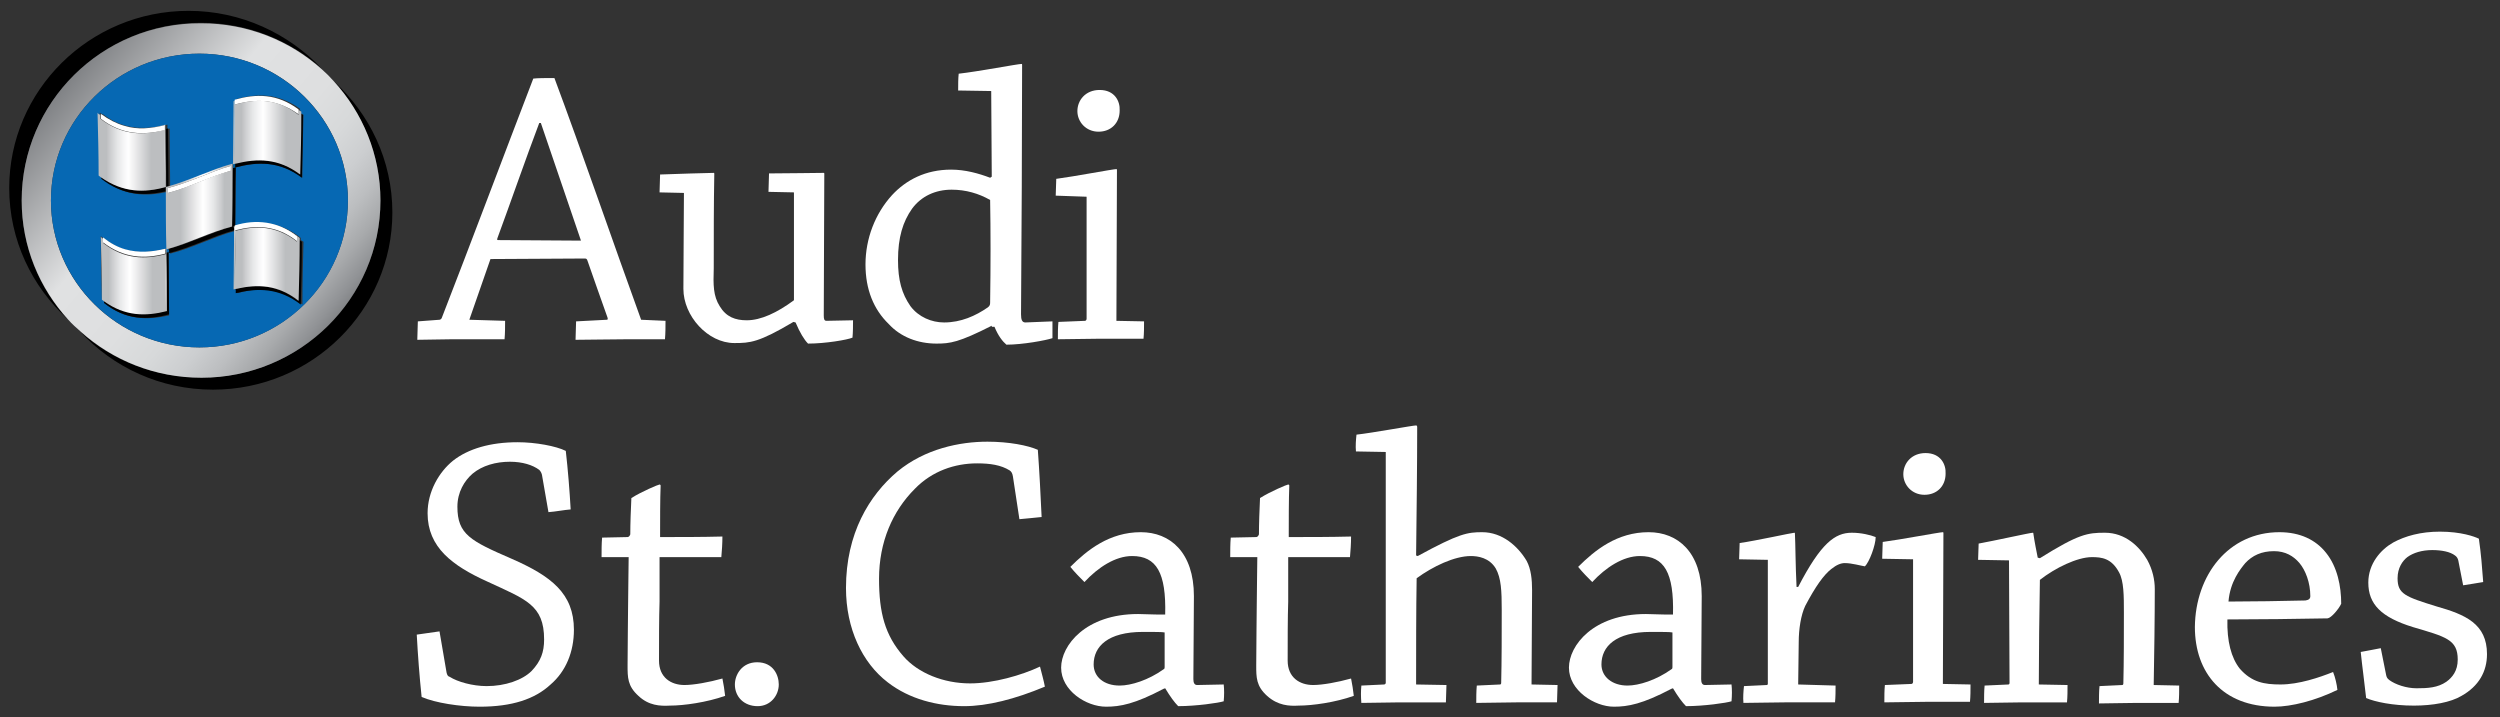 <?xml version="1.0" encoding="utf-8"?>
<!-- Generator: Adobe Illustrator 23.0.1, SVG Export Plug-In . SVG Version: 6.00 Build 0)  -->
<svg version="1.1" id="Layer_1" xmlns="http://www.w3.org/2000/svg" xmlns:xlink="http://www.w3.org/1999/xlink" x="0px" y="0px"
	 viewBox="0 0 461.3 132.3" style="enable-background:new 0 0 461.3 132.3;" xml:space="preserve">
<rect x="0" y="0" width="461.3" height="132.3" fill="#333333" stroke="none"/>
<style type="text/css">
	.st0{fill:#FFFFFF;}
	.st1{fill:url(#SVGID_1_);}
	.st2{fill:#0668B3;}
	.st3{fill:#005B97;}
	.st4{fill:url(#SVGID_2_);}
	.st5{fill:url(#SVGID_3_);}
	.st6{fill:url(#SVGID_4_);}
	.st7{fill:url(#SVGID_5_);}
	.st8{fill:url(#SVGID_6_);}
</style>
<g>
	<g>
		<path class="st0" d="M81.1,59c0.1,0,0.3-0.1,0.4-0.3c5.1-13.1,11.9-31.2,16.9-44.2c0.8-0.1,2.4-0.1,3.9-0.1
			c4.9,13.1,11.2,31.4,16,44.6l4.5,0.2c0,1,0,2.3-0.1,3.4c-2,0-4.6,0-6.9,0c-3.4,0-6.7,0.1-9.6,0.1c0-1.2,0.1-2.3,0.1-3.4L112,59
			c0.1,0,0.2-0.1,0.1-0.4c-1.2-3.3-2.6-7.4-3.7-10.5c-0.1-0.3-0.2-0.4-0.5-0.4l-17.4,0.1c-1.2,3.5-2.7,7.8-3.9,11.2l6.6,0.2
			c0,1,0,2.3-0.1,3.4c-2.8,0-6.1,0-9.7,0c-2.1,0-4.5,0.1-6.4,0.1c0-1.2,0.1-2.3,0.1-3.4L81.1,59z M99.5,22.7
			c-2.5,6.6-5.3,14.7-7.7,21.2c-0.1,0.3-0.1,0.4,0.1,0.4l15.3,0.1c-2.3-6.7-5.1-15-7.4-21.7H99.5z"/>
		<path class="st0" d="M157.3,62.3c-0.9,0.4-5,1.1-8.2,1.1c-0.7-0.7-1.5-2-2.3-3.9l-0.4-0.1c-6.4,3.8-8,3.9-10.9,3.9
			c-4.9,0-9.4-5-9.4-10c0-6.4,0.1-12.4,0.1-17.7l-4.5-0.1c0-1,0.1-2.3,0.1-3.3c2.6-0.1,9.1-0.3,9.9-0.3c0.1,0,0.1,0.1,0.1,0.2
			c-0.1,5.5-0.1,11.4-0.1,17.4c-0.1,3.1-0.1,5.1,1.1,7c1.2,2,2.9,2.6,5,2.6c2.6,0,5.6-1.4,8.7-3.7c0-6,0-14.4,0-19.9l-4.7-0.1
			c0-1.1,0.1-2.3,0.1-3.4c2.6,0,9.2-0.1,10.1-0.1c0.1,0,0.1,0.1,0.1,0.2c0,8.2-0.1,17.5-0.1,26.1c0,0.7,0.1,1,0.5,1l4.9-0.1
			C157.4,60.1,157.4,61.3,157.3,62.3z"/>
		<path class="st0" d="M183,60.1c-6.1,3.1-7.7,3.3-10.2,3.3c-3.4,0-6.6-1.2-8.8-3.6c-2.8-2.7-4.3-6.4-4.3-11c0-4.8,1.8-9.4,4.9-12.8
			c2.6-2.8,6.2-4.7,10.9-4.7c2.6,0,5.1,0.7,7.2,1.5l0.3-0.2c0-5.5-0.1-10.5-0.1-15.8l-6.1-0.1c0-1.1,0-2.2,0.1-3.1
			c3.6-0.4,10.9-1.8,11.6-1.8c0.1,0,0.1,0.1,0.1,0.2c0,13-0.1,31.9-0.2,46c0,1,0.2,1.5,0.8,1.5l5-0.2c0,0.9,0,2.1,0,3.1
			c-1.2,0.4-5.5,1.2-8.5,1.2c-0.7-0.6-1.5-1.6-2.2-3.3H183V60.1z M182.7,36.9c-2.1-1.2-4.5-1.9-7.1-1.9c-3,0-5.6,1.2-7.3,3.5
			c-1.7,2.4-2.6,5.3-2.6,9.5c0,3.7,0.7,6.2,2.3,8.5c1.5,2,3.9,3,6.2,3c3.1,0,5.8-1.2,8.1-2.8c0.4-0.3,0.4-0.6,0.4-1
			C182.8,49.1,182.8,42.5,182.7,36.9z"/>
		<path class="st0" d="M194.8,36.1c0-0.9,0.1-2.1,0.1-3.1c3.1-0.4,10.5-1.8,11.1-1.8c0.1,0,0.1,0.1,0.1,0.2c0,8.1-0.1,20-0.1,27.8
			l5.1,0.1c0,1.1,0,2.2-0.1,3.2c-2.3,0-5.4,0-8.1,0c-2.5,0-5.2,0.1-7.7,0.1c0-1.1,0-2.2,0.1-3.2l4.9-0.2c0.1,0,0.3-0.1,0.3-0.4V36.3
			L194.8,36.1z M206.6,20.4c0,2.3-1.6,3.9-3.9,3.9s-3.9-1.8-3.9-3.8s1.5-3.9,4.1-3.9C205.7,16.6,206.7,18.7,206.6,20.4z"/>
	</g>
	<g>
		<path class="st0" d="M82.4,124.1c0.1,0.4,0.2,0.7,0.6,0.8c1.4,0.9,4.2,1.7,6.8,1.7c3.4,0,6.6-1.1,8.3-2.8c1.7-1.8,2.3-3.5,2.3-5.8
			c0-6.4-3.4-7.4-10.5-10.7c-6.4-2.9-11-6.3-11-12.6c0-4,2.1-7.6,4.7-9.7c2.8-2.2,6.9-3.4,11.9-3.4c3.3,0,7.1,0.7,8.9,1.6
			c0.4,3.5,0.7,7.3,0.9,10.8c-1.3,0.1-2.7,0.4-4.1,0.5l-1.2-6.9c-0.1-0.4-0.3-0.7-0.5-0.9c-1.2-0.9-3.1-1.5-5.4-1.5
			c-2.6,0-5.1,0.7-6.9,2.2c-1.5,1.3-2.8,3.4-2.8,6.1c0,5.1,2.4,6.3,10,9.6c7.3,3.2,11.5,6.4,11.5,13.1c0,4.1-1.5,7.7-4.3,10.1
			c-2.9,2.7-7.1,4.1-13.1,4.1c-3.6,0-8.2-0.7-10.7-1.8c-0.4-3.8-0.7-7.8-0.9-11.5c1.4-0.2,2.8-0.4,4.2-0.6L82.4,124.1z"/>
		<path class="st0" d="M117.8,128.4c-2-1.8-2-3.4-2-5.6c0-3.8,0.1-9.7,0.1-11.5c0-2.3,0.1-6.6,0.1-8.5c-1.5,0-3.4,0-5,0
			c0-1.2,0-2.5,0.1-3.6c1.6,0,3.2-0.1,4.7-0.1c0.2,0,0.4-0.2,0.5-0.5c0-2,0.1-4.6,0.2-6.7c1.9-1.2,5-2.5,5.2-2.5
			c0.1,0,0.2,0.1,0.2,0.2c-0.1,2.5-0.1,6.4-0.1,9.5c3.7,0,7.7,0,11.5-0.1c0,1.3-0.1,2.7-0.2,3.8c-3.4,0-7.2,0-11.4,0
			c0,1.1,0,5.8,0,8.2c-0.1,3-0.1,7.4-0.1,10.9c0,3.1,2.2,4.5,4.7,4.5c1.7,0,4.5-0.5,7-1.2c0.2,1,0.4,2.2,0.5,3.2
			c-3.4,1.2-7.6,1.8-10.2,1.8C121.8,130.3,119.7,130.2,117.8,128.4z"/>
		<path class="st0" d="M143.7,126.3c0,2-1.5,4-3.9,4c-2.5,0-4.2-1.7-4.2-4c0-1.8,1.3-4.1,4.1-4.1
			C142.7,122.2,143.7,124.6,143.7,126.3z"/>
		<path class="st0" d="M165.6,87c5.1-4.2,11.5-5.5,16.6-5.5c4,0,7.5,0.7,9.3,1.5c0.3,4.1,0.5,8.2,0.7,12.4c-1.2,0.1-2.7,0.3-4.1,0.4
			l-1.2-7.9c-0.1-0.6-0.3-0.9-0.6-1.1c-1.6-1-3.6-1.3-6-1.3c-4.1,0-8.3,1.4-11.5,4.7c-4.1,4.1-6.6,9.8-6.6,16.6
			c0,6.3,1.1,10.4,4.5,14.3c2.7,3.1,7.4,5,12.3,5c4.3,0,9.5-1.5,12.9-3.1c0.3,1.2,0.7,2.6,0.9,3.7c-5.5,2.3-10.6,3.6-14.9,3.6
			c-5,0-10.1-1.3-14.1-4.4c-4.7-3.6-7.7-9.9-7.7-17.4C156.1,98.4,160.4,91.4,165.6,87z"/>
		<path class="st0" d="M214.7,127.1c-5.3,2.8-8,3.3-10.6,3.3c-3.7,0-8.3-3-8.3-7.2c0-4.1,4.5-9.9,14.2-9.9c2.6,0.1,4.3,0.1,5,0.1
			c0.2-7.7-1.6-10.8-6.1-10.8c-3.1,0-6.3,2.1-8.8,4.8c-0.8-0.8-1.8-1.8-2.6-2.8c3.1-3.1,7.2-6.4,13-6.4c5.4,0,9.8,3.7,9.8,11.8
			c0,3.4-0.1,12.3-0.1,15.3c0,0.7,0.2,1.1,0.7,1.1l4.9-0.1c0.1,0.9,0.1,2,0,3.1c-0.9,0.3-5.1,0.9-8.4,0.9c-0.7-0.7-1.5-1.8-2.4-3.3
			L214.7,127.1L214.7,127.1z M206.6,126.5c2.1,0,5.3-1,8.1-3c0.2-0.1,0.2-0.2,0.2-0.6c0-1.4,0-4.2,0-6.2c-0.4-0.1-1.9-0.1-4-0.1
			c-6.5,0-9.1,2.7-9.1,6C201.8,124.9,203.7,126.5,206.6,126.5z"/>
		<path class="st0" d="M233.8,128.4c-2-1.8-2-3.4-2-5.6c0-3.8,0.1-9.7,0.1-11.5c0-2.3,0.1-6.6,0.1-8.5c-1.5,0-3.4,0-5,0
			c0-1.2,0-2.5,0.1-3.6c1.6,0,3.2-0.1,4.7-0.1c0.2,0,0.4-0.2,0.5-0.5c0-2,0.1-4.6,0.2-6.7c1.9-1.2,5-2.5,5.2-2.5
			c0.1,0,0.2,0.1,0.2,0.2c-0.1,2.5-0.1,6.4-0.1,9.5c3.7,0,7.7,0,11.5-0.1c0,1.3-0.1,2.7-0.2,3.8c-3.4,0-7.2,0-11.4,0
			c0,1.1,0,5.8,0,8.2c-0.1,3-0.1,7.4-0.1,10.9c0,3.1,2.2,4.5,4.7,4.5c1.7,0,4.5-0.5,7-1.2c0.2,1,0.4,2.2,0.5,3.2
			c-3.4,1.2-7.6,1.8-10.2,1.8C237.9,130.3,235.8,130.2,233.8,128.4z"/>
		<path class="st0" d="M251.2,126.5l4.2-0.2c0.1,0,0.3-0.1,0.3-0.3c0-12.8,0-29.8,0-42.6l-5.5-0.1c-0.1-1,0-2.2,0.1-3.1
			c2.8-0.3,10.4-1.7,11-1.7c0.1,0,0.2,0.1,0.2,0.3c0,6.8-0.1,15.7-0.2,23.7l0.3,0.1c7.7-4.2,9.2-4.4,11.9-4.4c3.7,0,6.6,2.6,8.2,5.3
			c0.8,1.5,1,3.4,1,5.4c0,5.5-0.1,11.7-0.1,17.4l4.8,0.1c0,1-0.1,2.2-0.1,3.2c-2.3,0-5,0-7.5,0c-2.3,0-5.1,0.1-7.4,0.1
			c0-1,0-2.1,0.1-3.2l4.3-0.2c0.1,0,0.2-0.1,0.2-0.3c0.1-4,0.1-9.3,0.1-13.4c0-3.6-0.1-5.9-1.1-7.7c-1.2-2-3.3-2.3-4.6-2.3
			c-3,0-7,1.9-10,4.1c-0.1,5.7-0.1,14.1-0.1,19.6l5.6,0.1c0,1-0.1,2.2-0.1,3.2c-2.4,0-5.5,0-8.5,0c-2.1,0-4.9,0.1-7.1,0.1
			C251.1,128.6,251.1,127.5,251.2,126.5z"/>
		<path class="st0" d="M308.4,127.1c-5.3,2.8-8,3.3-10.6,3.3c-3.6,0-8.3-3-8.3-7.2c0-4.1,4.5-9.9,14.2-9.9c2.6,0.1,4.3,0.1,5,0.1
			c0.2-7.7-1.6-10.8-6.1-10.8c-3.1,0-6.3,2.1-8.8,4.8c-0.8-0.8-1.8-1.8-2.6-2.8c3.1-3.1,7.2-6.4,13-6.4c5.4,0,9.8,3.7,9.8,11.8
			c0,3.4-0.1,12.3-0.1,15.3c0,0.7,0.2,1.1,0.7,1.1l4.9-0.1c0.1,0.9,0.1,2,0,3.1c-0.9,0.3-5.1,0.9-8.4,0.9c-0.7-0.7-1.5-1.8-2.4-3.3
			L308.4,127.1L308.4,127.1z M300.3,126.5c2.1,0,5.3-1,8.1-3c0.2-0.1,0.2-0.2,0.2-0.6c0-1.4,0-4.2,0-6.2c-0.4-0.1-1.9-0.1-4-0.1
			c-6.5,0-9.1,2.7-9.1,6C295.5,124.9,297.5,126.5,300.3,126.5z"/>
		<path class="st0" d="M321.8,126.6l4.2-0.2c0.1,0,0.2-0.1,0.2-0.2c0-7.2,0-15.9,0-22.9l-5.3-0.1c0-0.9,0.1-2,0.1-3
			c2.9-0.4,9.7-1.9,10.1-1.9c0.1,0,0.1,0.1,0.1,0.2c0.1,1.9,0.1,5.9,0.3,9.8h0.3c4.2-8.1,6.8-10,9.9-10c1.7,0,3.4,0.4,4.4,0.8
			c0,1.5-1.2,4.7-2,5.4c-0.7-0.1-2.4-0.6-3.7-0.6c-0.7,0-1.5,0.3-2.5,1.1c-1.4,1.1-2.9,3.2-4.8,6.8c-0.8,1.7-1.2,4.3-1.2,6.7
			c0,2.6-0.1,5.5-0.1,7.8l6.9,0.2c0,0.9,0,2.1-0.1,3.1c-2.6,0-6.1,0-9.3,0c-2.5,0-5.3,0.1-7.6,0.1
			C321.6,128.7,321.7,127.5,321.8,126.6z"/>
		<path class="st0" d="M347.3,103.1c0-0.9,0.1-2.1,0.1-3.1c3.1-0.4,10.5-1.8,11.1-1.8c0.1,0,0.1,0.1,0.1,0.2c0,8.1-0.1,20-0.1,27.8
			l5.1,0.1c0,1.1,0,2.2-0.1,3.2c-2.3,0-5.4,0-8.1,0c-2.5,0-5.2,0.1-7.7,0.1c0-1.1,0-2.2,0.1-3.2l4.9-0.2c0.1,0,0.3-0.1,0.3-0.4
			v-22.6L347.3,103.1z M359,87.4c0,2.3-1.6,3.9-3.9,3.9s-3.9-1.8-3.9-3.8s1.5-3.9,4.1-3.9C358.1,83.6,359.1,85.7,359,87.4z"/>
		<path class="st0" d="M365,103.3c0-1,0.1-2.1,0.1-3c2.8-0.5,9.5-2,10-2c0.1,0,0.1,0.1,0.1,0.2c0.2,1.4,0.6,3.4,0.8,4.4l0.4,0.1
			c7.2-4.5,8.8-4.7,12-4.7c3.8,0,6.4,2.6,7.8,5c1,1.8,1.4,3.7,1.4,5.4c0,5.3-0.1,12.2-0.2,17.7l4.7,0.1c0,1,0,2.2-0.1,3.2
			c-2.3,0-5.1,0-7.7,0c-2.3,0-5,0.1-7,0.1c0-1,0-2.2,0.1-3.2l4.2-0.2c0.1,0,0.2-0.1,0.2-0.3c0.1-3.9,0.1-9.1,0.1-13.1
			c0-3,0-5.8-0.9-7.4c-1.4-2.6-3.2-2.8-5-2.8c-2.7,0-6.8,2-9.6,4.2c-0.1,5.5-0.2,14-0.2,19.3l5.3,0.1c0,1,0,2.2-0.1,3.2
			c-2.4,0-5.5,0-8.2,0c-2.3,0-4.9,0.1-7.1,0.1c0-1,0-2.2,0.1-3.2l4.4-0.2c0.1,0,0.2-0.1,0.2-0.3l-0.1-22.6L365,103.3z"/>
		<path class="st0" d="M420.6,98.2c3.8,0,6.7,1.4,8.6,3.8c2.1,2.6,2.8,6.2,2.8,9.4c-0.4,0.9-1.8,2.6-2.5,2.7
			c-4.3,0.1-13.9,0.2-18.5,0.2c-0.1,4,0.7,7.1,2.3,9.1c2.2,2.5,4.5,2.9,7.5,2.9c3.4,0,7.2-1.3,9.7-2.3c0.4,1,0.7,2.3,0.8,3.3
			c-4.1,2-8.5,3.1-11.6,3.1c-9.5,0-14.7-6.2-14.7-14.7C405.1,106.1,411.2,98.2,420.6,98.2z M414.3,103.9c-0.9,1.1-2.8,3.4-3.1,7.1
			c4.2,0,10.1-0.1,14.2-0.2c0.6-0.1,0.9-0.3,0.9-0.8c0-2.5-0.9-4.8-2-6.1c-1.1-1.3-2.6-2.2-4.7-2.2
			C417.3,101.7,415.6,102.5,414.3,103.9z"/>
		<path class="st0" d="M440.3,124.6c0.1,0.4,0.2,0.6,0.6,0.9c1.1,0.8,3.1,1.5,5,1.5c2.1,0,3.9-0.1,5.5-1.2c1.1-0.8,2.1-2,2.1-4.1
			c0-3.7-2.2-4.2-8.3-6c-5.8-1.8-8.2-4.2-8.2-8.2c0-3.5,2.3-6.1,4.6-7.4c2.2-1.2,5.1-2,8.6-2c3.9,0,6.4,0.9,7.2,1.3
			c0.4,2.7,0.6,5.3,0.8,8c-1.1,0.2-2.5,0.4-3.7,0.6l-0.9-4.6c-0.1-0.4-0.3-0.7-0.6-0.9c-0.9-0.7-2.5-1-4.2-1c-1.9,0-3.5,0.5-4.6,1.3
			c-0.9,0.7-1.8,2-1.8,3.9c0,2.9,1.4,3.4,7.2,5.2c5.3,1.5,9.3,3.2,9.3,8.8c0,3.2-1.5,5.9-4.7,7.7c-2,1.2-5.3,1.8-8.8,1.8
			c-3.9,0-7.2-0.7-8.8-1.4c-0.3-2.8-0.7-5.6-1-8.5c1.2-0.2,2.6-0.5,3.7-0.7L440.3,124.6z"/>
	</g>
</g>
<g>
	<path d="M61.6,15c5.3,5.8,8.6,13.5,8.6,22c0,18.1-14.8,32.7-33.1,32.7c-8.6,0-16.4-3.2-22.3-8.5c6.1,6.6,14.8,10.7,24.5,10.7
		c18.3,0,33.1-14.7,33.1-32.7C72.4,29.6,68.2,21,61.6,15z"/>
	<path d="M37.1,4.2c8.6,0,16.4,3.2,22.3,8.5C53.3,6.2,44.5,2,34.8,2C16.5,2,1.7,16.7,1.7,34.7c0,9.6,4.2,18.2,10.8,24.2
		C7.2,53.2,4,45.5,4,37C4,18.9,18.8,4.2,37.1,4.2z"/>
	
		<linearGradient id="SVGID_1_" gradientUnits="userSpaceOnUse" x1="7.088" y1="119.987" x2="64.837" y2="71.987" gradientTransform="matrix(1 0 0 -1 0 132)">
		<stop  offset="1.685400e-02" style="stop-color:#6D6E71"/>
		<stop  offset="7.672446e-02" style="stop-color:#7F8184"/>
		<stop  offset="0.388" style="stop-color:#E0E1E2"/>
		<stop  offset="0.573" style="stop-color:#DEDFE0"/>
		<stop  offset="0.672" style="stop-color:#D7D9DA"/>
		<stop  offset="0.75" style="stop-color:#CCCED0"/>
		<stop  offset="0.818" style="stop-color:#BCBEC0"/>
		<stop  offset="0.879" style="stop-color:#A8AAAC"/>
		<stop  offset="0.935" style="stop-color:#909295"/>
		<stop  offset="0.987" style="stop-color:#757779"/>
		<stop  offset="1" style="stop-color:#6D6E71"/>
	</linearGradient>
	<path class="st1" d="M70.2,37c0-8.5-3.3-16.2-8.6-22c-0.7-0.8-1.4-1.5-2.2-2.2c-5.9-5.3-13.7-8.5-22.3-8.5C18.8,4.2,4,18.9,4,37
		c0,8.5,3.3,16.2,8.6,22c0.7,0.8,1.5,1.5,2.3,2.2c5.9,5.3,13.7,8.5,22.3,8.5C55.3,69.7,70.2,55.1,70.2,37z M36.8,9.9
		C51.9,9.9,64.2,22,64.2,37c0,14.9-12.3,27.1-27.4,27.1S9.4,52,9.4,37C9.4,22,21.7,9.9,36.8,9.9z"/>
	<path class="st2" d="M36.8,64.1C51.9,64.1,64.2,52,64.2,37c0-14.9-12.3-27.1-27.4-27.1S9.4,22,9.4,37C9.4,51.9,21.7,64.1,36.8,64.1
		z M19.2,55.9c0-0.1,0-0.3,0-0.4c-0.1-0.1-0.3-0.2-0.4-0.3c-0.1-3.9-0.2-7.7-0.2-11.6c0.2,0.1,0.3,0.2,0.5,0.4v-0.1
		c1.4,1.1,2.7,1.8,4.1,2.2c2.5,0.7,5,0.4,7.5-0.2c0,0.3,0,0.5,0,0.8c0.1,0,0.3-0.1,0.4-0.1c0,3.9,0.1,7.7,0.1,11.6
		C27.2,59.1,23.2,59.1,19.2,55.9z M55.5,20.5c0,0.1,0,0.3,0,0.4c0.2,0.1,0.3,0.2,0.5,0.3c-0.1,3.9-0.2,7.7-0.2,11.6
		c-4.1-3.1-8.2-3-12.3-1.9c0,3.6,0,7.2-0.1,10.8c0,0,0,0,0.1,0l0,0c2-0.5,3.9-0.7,5.9-0.5c2,0.3,4.1,1.1,6.1,2.7c0,0.1,0,0.3,0,0.4
		c0.2,0.1,0.3,0.2,0.5,0.3c-0.1,3.9-0.2,7.7-0.2,11.6c-4-3.2-8-3.2-12-2.1c0-0.3,0-0.5,0-0.8c-0.2,0-0.3,0.1-0.5,0.1
		c0-3.6,0.1-7.2,0.1-10.8c-4,1.1-8,3.2-12,4.2c0-0.3,0-0.6,0-0.8c-0.1,0-0.3,0.1-0.4,0.1c0-3.6-0.1-7.2-0.1-10.7
		c-4,0.9-7.9,0.8-11.9-2.3c0-0.1,0-0.3,0-0.4c-0.1-0.1-0.3-0.2-0.4-0.3c-0.1-3.9-0.2-7.7-0.2-11.6c0.2,0.1,0.4,0.2,0.5,0.4
		c0-0.1,0-0.1,0-0.2c1.4,1.1,2.8,1.8,4.3,2.2c2.6,0.7,5.1,0.4,7.7-0.2c0,0.3,0,0.5,0,0.8c0.1,0,0.3-0.1,0.4-0.1
		c0,3.6,0.1,7.1,0.1,10.7c4-1.1,7.9-3.1,11.9-4.2c0-3.9,0.1-7.7,0.1-11.6c0.1,0,0.2,0,0.2-0.1s0-0.1,0-0.2c3.9-1.1,7.8-1.1,11.8,1.8
		l0,0C55.2,20.3,55.4,20.4,55.5,20.5z"/>
	<path class="st3" d="M43,30.2c0,0.3,0,0.6,0,0.9c0.2,0,0.3-0.1,0.5-0.1c0-0.3,0-0.6,0-0.8C43.3,30.1,43.1,30.2,43,30.2z"/>
	<path d="M43.5,53.3c0,0.3,0,0.5,0,0.8c4-1,8-1,12,2.1c0.1-3.9,0.2-7.7,0.2-11.6c-0.2-0.1-0.3-0.2-0.5-0.3C55.1,48,55,51.8,55,55.5
		C51.2,52.5,47.4,52.4,43.5,53.3z"/>
	<path d="M42.9,41.8c-3.9,1.1-7.8,3.1-11.7,4.1c0,0.3,0,0.6,0,0.8c4-1,8-3.1,12-4.2c0-0.3,0-0.6,0-0.8c0.1,0,0.1,0,0.2,0
		c0-3.6,0-7.2,0.1-10.8c-0.2,0-0.3,0.1-0.5,0.1C42.9,34.7,42.9,38.2,42.9,41.8z"/>
	<path d="M30.7,46.6c0,3.6,0.1,7.2,0.1,10.7c-3.9,1-7.7,1-11.6-1.8c0,0.1,0,0.3,0,0.4c4,3.2,8,3.2,12,2.1c0-3.9-0.1-7.7-0.1-11.6
		C31,46.6,30.9,46.6,30.7,46.6z"/>
	<path d="M43.4,30.1c0,0.3,0,0.6,0,0.8c4.1-1.1,8.2-1.2,12.3,1.9c0.1-3.9,0.2-7.7,0.2-11.6c-0.2-0.1-0.3-0.2-0.5-0.3
		c-0.1,3.7-0.2,7.4-0.2,11.2C51.3,29.1,47.4,29.1,43.4,30.1z"/>
	<path d="M18.7,32.6c0,0.1,0,0.3,0,0.4c4,3.1,7.9,3.2,11.9,2.3c0-0.3,0-0.5,0-0.8C26.7,35.6,22.7,35.6,18.7,32.6z"/>
	<path d="M31.1,34.4c0-3.6-0.1-7.1-0.1-10.7c-0.1,0-0.3,0.1-0.4,0.1c0,3.6,0.1,7.2,0.1,10.7C30.8,34.5,30.9,34.5,31.1,34.4z"/>
	
		<linearGradient id="SVGID_2_" gradientUnits="userSpaceOnUse" x1="4384.906" y1="-3670.131" x2="4393.074" y2="-3670.131" gradientTransform="matrix(-1.5 0 0 1.5 6632.793 5553.547)">
		<stop  offset="0.225" style="stop-color:#BCBEC0"/>
		<stop  offset="0.45" style="stop-color:#EAEAEB"/>
		<stop  offset="0.562" style="stop-color:#FFFFFF"/>
		<stop  offset="0.625" style="stop-color:#F6F6F7"/>
		<stop  offset="0.718" style="stop-color:#E6E7E8"/>
		<stop  offset="0.827" style="stop-color:#CCCDCF"/>
		<stop  offset="0.882" style="stop-color:#BCBEC0"/>
	</linearGradient>
	<path class="st4" d="M43.2,42.6c0,3.6-0.1,7.2-0.1,10.8c0.2,0,0.3-0.1,0.5-0.1c3.9-0.9,7.7-0.8,11.5,2.2c0.1-3.7,0.2-7.5,0.2-11.2
		c0-0.1,0-0.3,0-0.4c-2-1.6-4.1-2.4-6.1-2.7c1.9,0.3,3.7,1,5.6,2.5c0,0.3,0,0.6,0,0.9c-3.8-3-7.6-3-11.4-2c0,3.4,0,6.7-0.1,10.1l0,0
		c0-3.6,0.1-7.3,0.1-10.9c0,0,0,0-0.1,0s-0.1,0-0.2,0C43.2,42,43.2,42.3,43.2,42.6z"/>
	
		<linearGradient id="SVGID_3_" gradientUnits="userSpaceOnUse" x1="30.528" y1="93.9" x2="42.856" y2="93.9" gradientTransform="matrix(1 0 0 -1 0 132)">
		<stop  offset="0.225" style="stop-color:#BCBEC0"/>
		<stop  offset="0.45" style="stop-color:#EAEAEB"/>
		<stop  offset="0.562" style="stop-color:#FFFFFF"/>
		<stop  offset="0.625" style="stop-color:#F6F6F7"/>
		<stop  offset="0.718" style="stop-color:#E6E7E8"/>
		<stop  offset="0.827" style="stop-color:#CCCDCF"/>
		<stop  offset="0.882" style="stop-color:#BCBEC0"/>
	</linearGradient>
	<path class="st5" d="M42.9,31.1c0-0.3,0-0.6,0-0.9c-4,1.1-7.9,3.1-11.9,4.2c-0.1,0-0.3,0.1-0.4,0.1c0,0.3,0,0.5,0,0.8
		c0,3.6,0,7.2,0.1,10.7c0.1,0,0.3-0.1,0.4-0.1c3.9-1.1,7.8-3.1,11.7-4.1C42.9,38.2,42.9,34.7,42.9,31.1z M31,34.7
		c3.9-1,7.7-3,11.6-4.1c0,0.3,0,0.6,0,0.9c-3.9,1-7.7,3.1-11.6,4.1C31,35.3,31,35,31,34.7z"/>
	
		<linearGradient id="SVGID_4_" gradientUnits="userSpaceOnUse" x1="4401.275" y1="-3668.462" x2="4409.445" y2="-3668.462" gradientTransform="matrix(-1.5 0 0 1.5 6632.793 5553.547)">
		<stop  offset="0.225" style="stop-color:#BCBEC0"/>
		<stop  offset="0.45" style="stop-color:#EAEAEB"/>
		<stop  offset="0.562" style="stop-color:#FFFFFF"/>
		<stop  offset="0.625" style="stop-color:#F6F6F7"/>
		<stop  offset="0.718" style="stop-color:#E6E7E8"/>
		<stop  offset="0.827" style="stop-color:#CCCDCF"/>
		<stop  offset="0.882" style="stop-color:#BCBEC0"/>
	</linearGradient>
	<path class="st6" d="M30.8,57.4c0-3.6,0-7.2-0.1-10.7c0-0.3,0-0.5,0-0.8c-2.5,0.7-5,0.9-7.5,0.2c2.5,0.7,4.9,0.5,7.4-0.1
		c0,3.6,0.1,7.3,0.1,10.9l0,0c0-3.3,0-6.7-0.1-10c-3.8,1-7.6,1-11.5-2c0-0.3,0-0.5,0-0.8c-0.2-0.1-0.3-0.2-0.5-0.4
		c0.1,3.9,0.2,7.7,0.2,11.6c0.1,0.1,0.3,0.2,0.4,0.3C23.1,58.4,26.9,58.4,30.8,57.4z"/>
	
		<linearGradient id="SVGID_5_" gradientUnits="userSpaceOnUse" x1="4384.785" y1="-3685.431" x2="4393.166" y2="-3685.431" gradientTransform="matrix(-1.5 0 0 1.5 6632.793 5553.547)">
		<stop  offset="0.225" style="stop-color:#BCBEC0"/>
		<stop  offset="0.45" style="stop-color:#EAEAEB"/>
		<stop  offset="0.562" style="stop-color:#FFFFFF"/>
		<stop  offset="0.625" style="stop-color:#F6F6F7"/>
		<stop  offset="0.718" style="stop-color:#E6E7E8"/>
		<stop  offset="0.827" style="stop-color:#CCCDCF"/>
		<stop  offset="0.882" style="stop-color:#BCBEC0"/>
	</linearGradient>
	<path class="st7" d="M43.3,19.3c0,3.4,0,6.7-0.1,10.1l0,0c0-3.6,0-7.2,0.1-10.8c-0.1,0-0.1,0-0.2,0.1c0,3.9-0.1,7.7-0.1,11.6
		c0.2,0,0.3-0.1,0.5-0.1c4-1,7.9-1,11.9,2c0.1-3.7,0.2-7.4,0.2-11.2c0-0.1,0-0.3,0-0.4c-0.2-0.1-0.3-0.2-0.5-0.3c0,0.3,0,0.6,0,0.9
		C51.1,18.1,47.2,18.2,43.3,19.3z"/>
	
		<linearGradient id="SVGID_6_" gradientUnits="userSpaceOnUse" x1="4401.385" y1="-3683.705" x2="4409.771" y2="-3683.705" gradientTransform="matrix(-1.5 0 0 1.5 6632.793 5553.547)">
		<stop  offset="0.225" style="stop-color:#BCBEC0"/>
		<stop  offset="0.45" style="stop-color:#EAEAEB"/>
		<stop  offset="0.562" style="stop-color:#FFFFFF"/>
		<stop  offset="0.625" style="stop-color:#F6F6F7"/>
		<stop  offset="0.718" style="stop-color:#E6E7E8"/>
		<stop  offset="0.827" style="stop-color:#CCCDCF"/>
		<stop  offset="0.882" style="stop-color:#BCBEC0"/>
	</linearGradient>
	<path class="st8" d="M30.6,34.5c0-3.6-0.1-7.2-0.1-10.7c0-0.3,0-0.5,0-0.8c-2.6,0.7-5.1,0.9-7.7,0.2c2.5,0.7,5,0.5,7.5-0.1
		c0,3.6,0.1,7.3,0.1,10.9l0,0c0-3.3,0-6.7-0.1-10c-3.9,1-7.8,1-11.8-2.1c0-0.2,0-0.5,0-0.7c-0.2-0.1-0.4-0.2-0.5-0.4
		c0.1,3.9,0.2,7.7,0.2,11.6c0.1,0.1,0.3,0.2,0.4,0.3C22.7,35.6,26.7,35.6,30.6,34.5z"/>
	<path class="st0" d="M43.3,52.6c0-3.4,0-6.7,0.1-10.1c3.8-1,7.6-1,11.4,2c0-0.3,0-0.6,0-0.9c-1.9-1.5-3.7-2.2-5.6-2.5
		c-2-0.3-3.9-0.1-5.9,0.5l0,0C43.4,45.4,43.3,49,43.3,52.6L43.3,52.6z"/>
	<path class="st0" d="M42.6,30.6c-3.9,1.1-7.7,3.1-11.6,4.1c0,0.3,0,0.6,0,0.9c3.9-1,7.7-3,11.6-4.1C42.6,31.2,42.6,30.9,42.6,30.6z
		"/>
	<path class="st0" d="M30.5,46.8c0,3.3,0,6.7,0.1,10l0,0c0-3.6-0.1-7.3-0.1-10.9c-2.5,0.6-4.9,0.8-7.4,0.1c-1.4-0.4-2.7-1.1-4.1-2.2
		v0.1c0,0.3,0,0.5,0,0.8C22.9,47.7,26.7,47.8,30.5,46.8z"/>
	<path class="st0" d="M43.3,18.4c0,0.1,0,0.1,0,0.2c0,3.6,0,7.2-0.1,10.8l0,0c0-3.4,0-6.7,0.1-10.1c3.9-1.1,7.8-1.1,11.8,1.8
		c0-0.3,0-0.6,0-0.9l0,0C51.1,17.2,47.2,17.3,43.3,18.4z"/>
	<path class="st0" d="M30.4,24c0,3.3,0,6.7,0.1,10l0,0c0-3.6-0.1-7.3-0.1-10.9c-2.5,0.6-5,0.9-7.5,0.1c-1.4-0.4-2.8-1.1-4.3-2.2
		c0,0.1,0,0.1,0,0.2c0,0.2,0,0.5,0,0.7C22.5,24.9,26.4,25,30.4,24z"/>
</g>
</svg>

